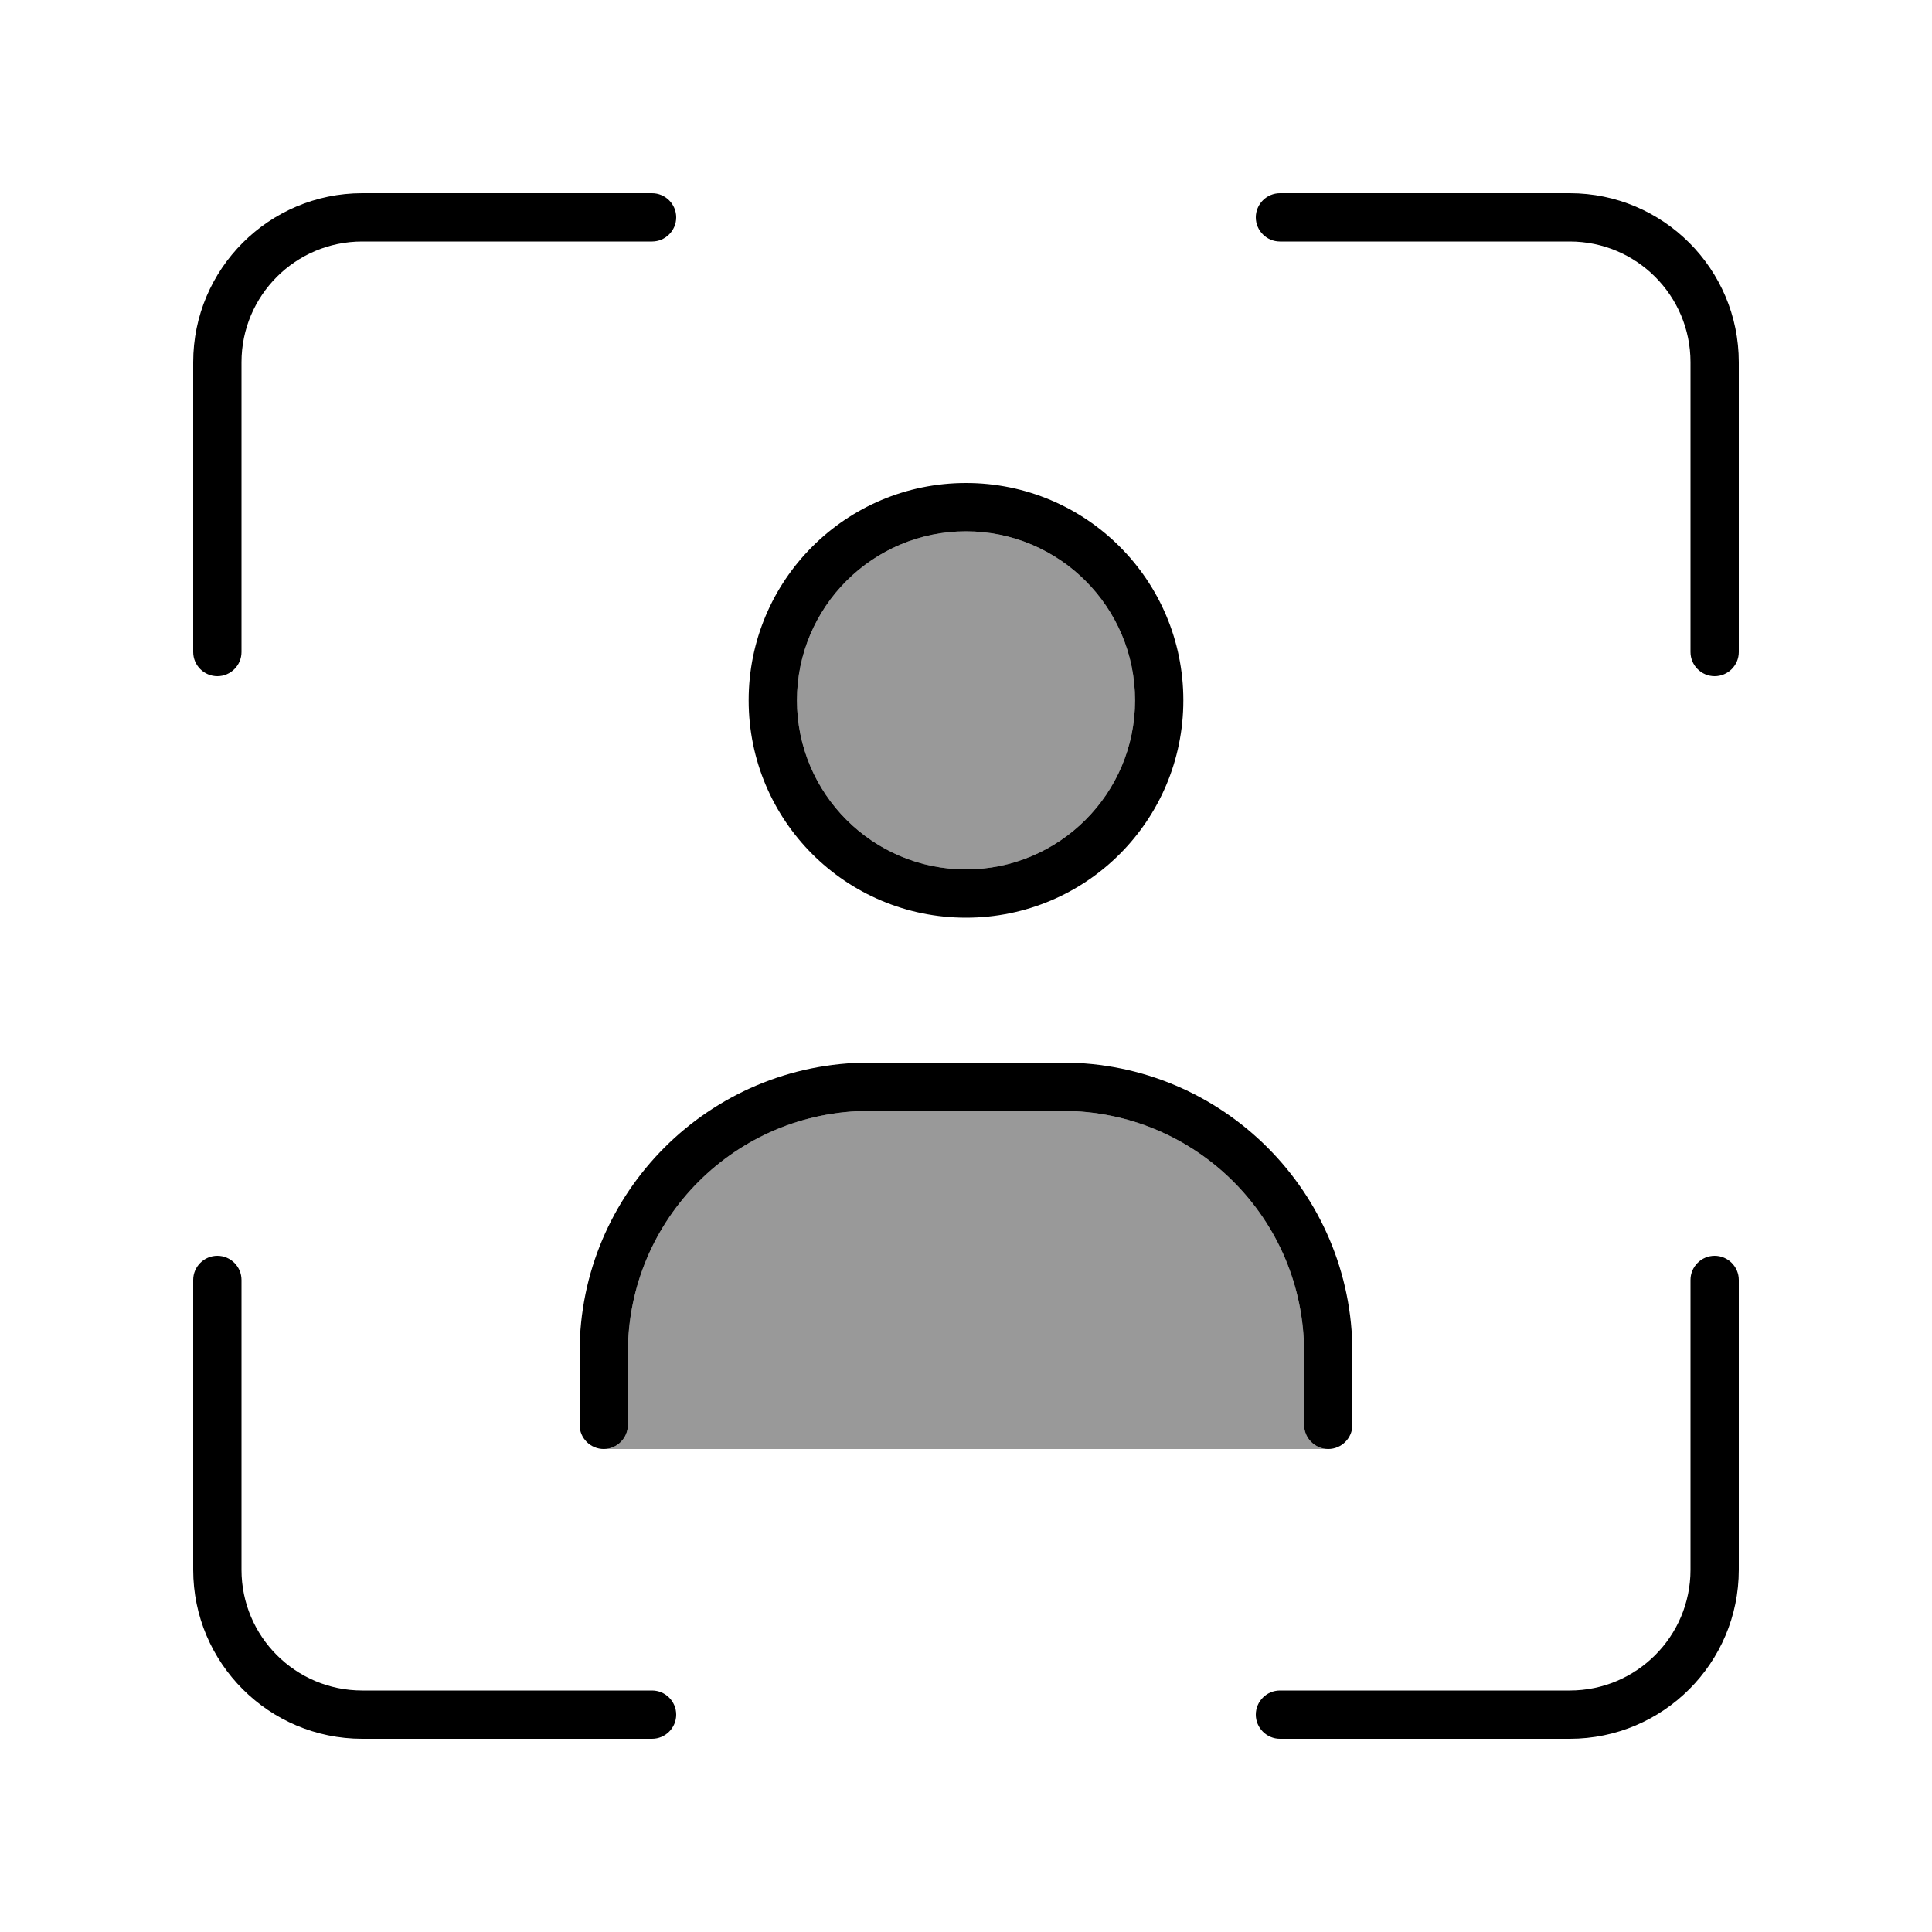 <svg xmlns="http://www.w3.org/2000/svg" viewBox="0 0 640 640"><!--! Font Awesome Pro 7.1.0 by @fontawesome - https://fontawesome.com License - https://fontawesome.com/license (Commercial License) Copyright 2025 Fonticons, Inc. --><path opacity=".4" fill="currentColor" d="M200 480C204.4 480 208 476.4 208 472L208 448C208 403.8 243.8 368 288 368L352 368C396.2 368 432 403.8 432 448L432 472C432 476.4 435.6 480 440 480L200 480zM376 232C376 262.9 350.9 288 320 288C289.1 288 264 262.9 264 232C264 201.1 289.1 176 320 176C350.9 176 376 201.1 376 232z"/><path fill="currentColor" d="M64 120C64 89.1 89.1 64 120 64L216 64C220.4 64 224 67.6 224 72C224 76.4 220.4 80 216 80L120 80C97.9 80 80 97.9 80 120L80 216C80 220.4 76.4 224 72 224C67.6 224 64 220.4 64 216L64 120zM416 72C416 67.6 419.6 64 424 64L520 64C550.9 64 576 89.1 576 120L576 216C576 220.4 572.4 224 568 224C563.6 224 560 220.4 560 216L560 120C560 97.9 542.1 80 520 80L424 80C419.6 80 416 76.4 416 72zM72 416C76.4 416 80 419.6 80 424L80 520C80 542.1 97.9 560 120 560L216 560C220.4 560 224 563.6 224 568C224 572.4 220.4 576 216 576L120 576C89.1 576 64 550.9 64 520L64 424C64 419.6 67.6 416 72 416zM568 416C572.4 416 576 419.6 576 424L576 520C576 550.9 550.9 576 520 576L424 576C419.6 576 416 572.4 416 568C416 563.6 419.6 560 424 560L520 560C542.1 560 560 542.1 560 520L560 424C560 419.6 563.6 416 568 416zM192 448C192 395 235 352 288 352L352 352C405 352 448 395 448 448L448 472C448 476.4 444.4 480 440 480C435.6 480 432 476.4 432 472L432 448C432 403.8 396.2 368 352 368L288 368C243.8 368 208 403.8 208 448L208 472C208 476.4 204.4 480 200 480C195.6 480 192 476.4 192 472L192 448zM376 232C376 201.1 350.9 176 320 176C289.1 176 264 201.1 264 232C264 262.9 289.1 288 320 288C350.9 288 376 262.9 376 232zM248 232C248 192.2 280.2 160 320 160C359.8 160 392 192.2 392 232C392 271.8 359.8 304 320 304C280.2 304 248 271.8 248 232z"/></svg>
